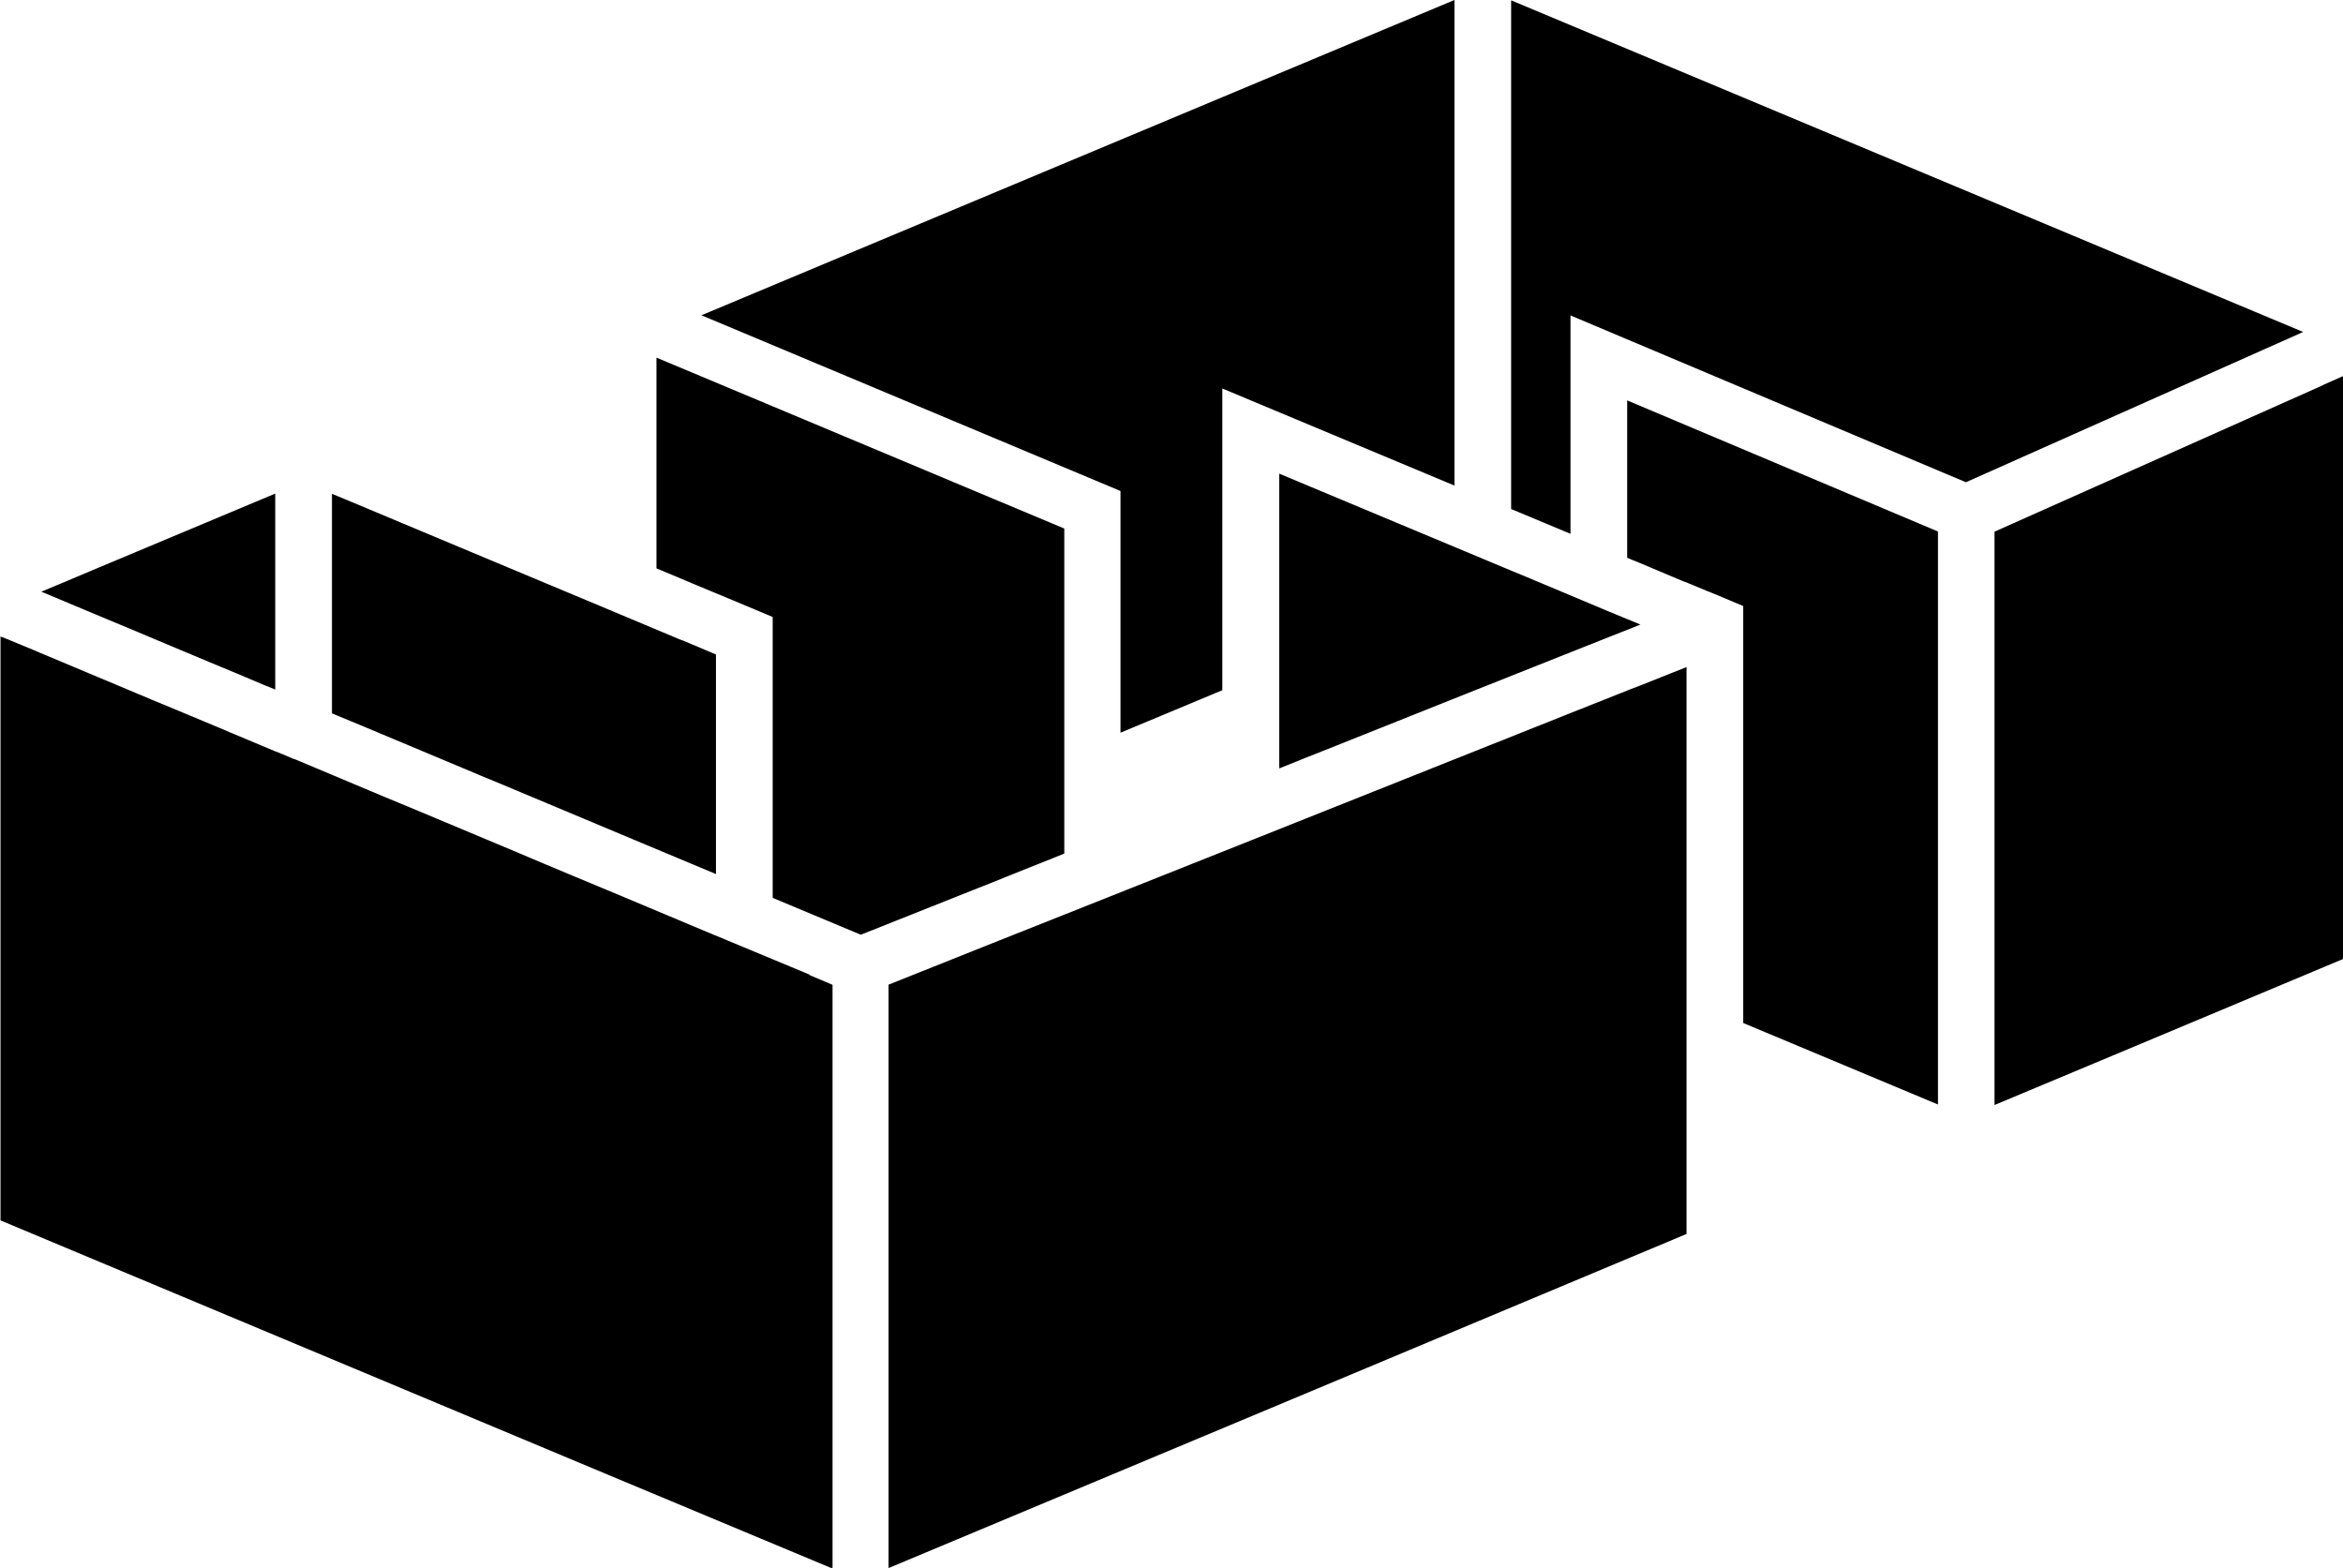 <?xml version="1.0" encoding="UTF-8" standalone="yes"?>
<svg id="Layer_2" data-name="Layer 2" xmlns="http://www.w3.org/2000/svg" viewBox="0 0 141.73 94.84">
  <defs>
    <style>
      .cls-1 {
        stroke-width: 0px;
      }
    </style>
  </defs>
  <g id="Layer_1-2" data-name="Layer 1">
    <path class="cls-1" d="M16.65,29.86v11.85c-.19-.08-.38-.16-.57-.23-1.14-.49-2.28-.96-3.41-1.43-.51-.22-1.03-.43-1.53-.64-.63-.27-1.25-.53-1.88-.79l-1.52-.64c-.18-.08-.35-.14-.53-.22-.51-.21-1.01-.42-1.49-.62-.82-.34-1.63-.68-2.43-1.02l-.79-.33c.87-.36,1.85-.77,2.88-1.21,3.77-1.58,8.49-3.56,11.26-4.72ZM41.27,38.74l-1.19-.5-3.79-1.59c-4.96-2.07-10.87-4.55-14.98-6.27l-1.23-.51v13.28c.6.25,1.21.5,1.81.75l3.22,1.35,3.22,1.35c.53.23,1.07.45,1.61.67l3.2,1.34,5.15,2.16c1.7.71,3.38,1.42,5.02,2.1v-13.28l-2.03-.86ZM98.43,37.45c-.34-.14-.66-.28-.96-.4-.14-.05-.27-.11-.39-.16l-2.07-.87-.95-.4-1.79-.75-.85-.35-.09-.04-.39-.16-2.94-1.23-1.51-.63-9.11-3.81v17.83c1.17-.47,2.34-.94,3.51-1.4l3.03-1.21c.5-.2,1-.4,1.5-.6l2.96-1.18,2.89-1.15c1.9-.76,3.75-1.49,5.51-2.19l2.45-.97c-.27-.11-.53-.23-.79-.33ZM39.71,21.64v12.74l1.01.42,1.35.57,1.23.51,1.08.45,2.36.99v16.99c1.83.76,3.61,1.51,5.33,2.23,2.07-.82,4.34-1.73,6.76-2.69.66-.26,1.35-.53,2.03-.81.69-.27,1.39-.55,2.1-.84.47-.18.94-.38,1.42-.57v-19.66l-24.65-10.33ZM140.54,23.29l-19.89,8.87v34.68c2.29-.96,5.23-2.19,8.27-3.46,4.72-1.98,9.68-4.06,12.81-5.37V22.75l-1.19.53ZM91.41.02v30.77c.69.29,1.38.58,2.06.86l1.53.64v-13.21l23.92,10.09h0l20.4-9.09L91.41.02ZM42.43,19.07l25.35,10.63v14.62l6.16-2.57v-18.25l14.04,5.87V0l-45.55,19.07ZM98.88,41.59l-.85.34c-.86.34-1.73.69-2.62,1.04-6.63,2.64-14.17,5.64-21.46,8.55-2.08.83-4.15,1.65-6.16,2.45-5.14,2.04-9.97,3.96-14.04,5.59v35.29c13.75-5.75,34.84-14.58,48.27-20.21v-34.29l-3.14,1.25ZM48.96,58.95c-.73-.3-1.47-.62-2.23-.93-.66-.27-1.34-.56-2.02-.84-.24-.1-.47-.2-.72-.3-.24-.1-.48-.2-.72-.3,0,0,0,0-.01,0-1.95-.82-3.96-1.66-5.98-2.51l-2.64-1.1c-1.18-.49-2.36-.99-3.54-1.49-1.56-.65-3.13-1.31-4.7-1.97-1.05-.44-2.1-.88-3.15-1.31-.9-.38-1.81-.76-2.71-1.14s-1.8-.75-2.69-1.13c0,0,0,0-.01,0-.03-.01-.06-.02-.09-.03-.03-.01-.05-.02-.08-.03-.06-.03-.12-.05-.18-.08-.12-.05-.25-.11-.38-.16-.04-.02-.08-.03-.12-.05-.1-.04-.2-.08-.3-.12t-.01,0h0c-.83-.35-1.66-.7-2.48-1.04-.31-.13-.62-.26-.92-.39-.31-.13-.61-.25-.91-.38-.84-.35-1.68-.7-2.52-1.05-.46-.18-.91-.38-1.36-.57-.03-.01-.05-.02-.08-.03-.47-.2-.93-.39-1.4-.59-1.12-.47-2.21-.92-3.29-1.38-.29-.12-.58-.24-.86-.36-.28-.12-.57-.23-.85-.36l-.61-.25-1.01-.42-.36-.14v35.32c11.44,4.79,24.54,10.28,36.95,15.47l13.38,5.59v-35.31c-.45-.19-.91-.38-1.37-.58ZM98.43,24.25v9.49c.25.1.49.21.73.3.7.29,1.51.63,2.28.96.11.05.22.09.33.14.03.01.06.03.1.04.03,0,.05.02.08.03.01,0,.03,0,.04.01.04.01.08.03.12.05.12.05.23.1.34.14.04.01.08.03.12.05.03.01.08.03.11.05t.01,0s.02,0,.03.01c.08.03.14.06.21.09,0,0,.02,0,.03.01.12.05.24.1.35.15.05.01.09.03.14.05.12.05.22.09.31.13h.01l1.68.71v25.22l11.78,4.93v-34.66l-18.8-7.93Z"/>
  </g>
</svg>